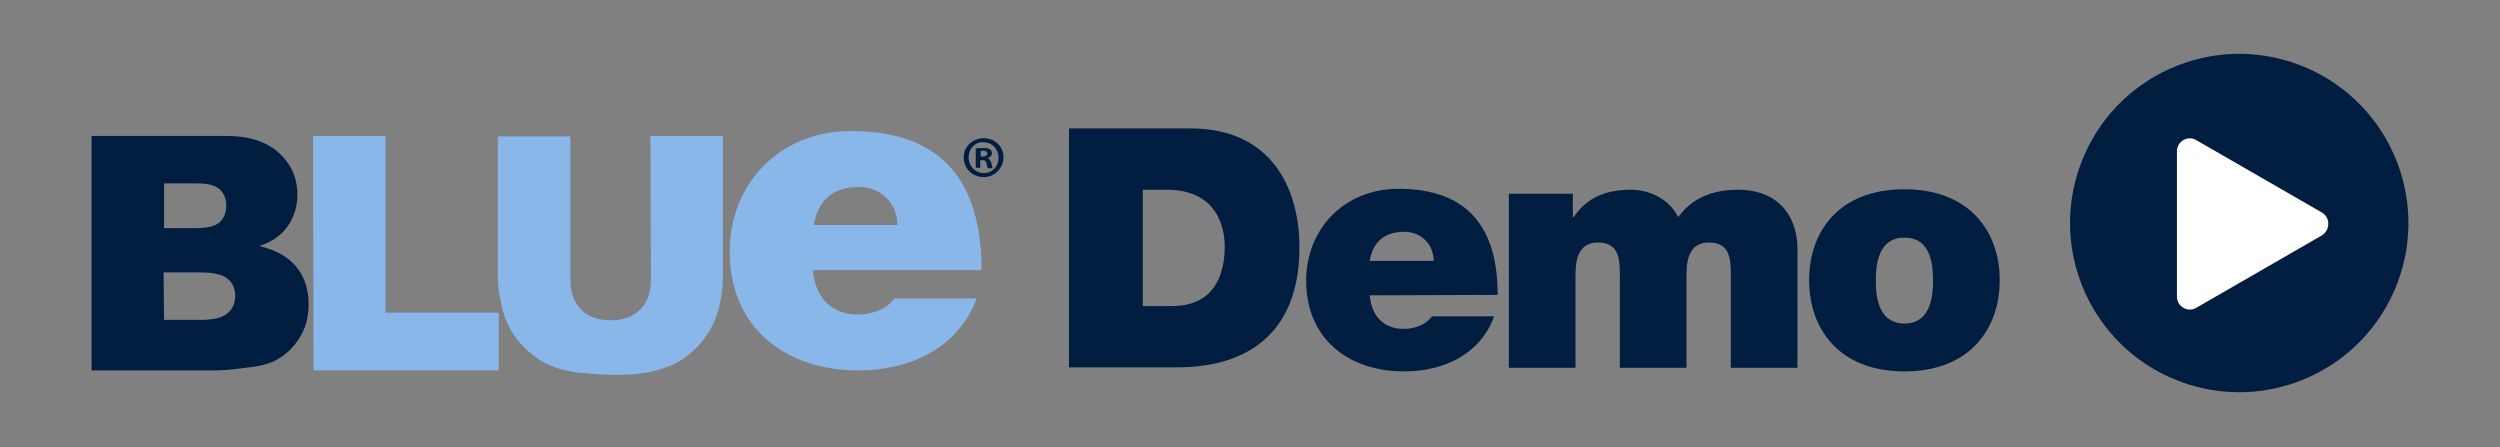 <?xml version="1.0" encoding="utf-8"?>
<!-- Generator: Adobe Illustrator 22.1.0, SVG Export Plug-In . SVG Version: 6.00 Build 0)  -->
<svg version="1.1" id="Capa_1" xmlns="http://www.w3.org/2000/svg" xmlns:xlink="http://www.w3.org/1999/xlink" x="0px" y="0px"
	 viewBox="0 0 558.7 100" style="enable-background:new 0 0 558.7 100;" xml:space="preserve">
<rect x="0" y="0" width="558.7" height="100" fill="#808080" stroke="none"/>
<style type="text/css">
	.st0{fill:#011E41;}
	.st1{fill:#8AB7E9;}
	.st2{fill:#FFFFFF;}
</style>
<symbol  id="Blue_2" viewBox="-102 -27.2 204 54.5">
	<g>
		<path class="st0" d="M-102,26.1h30.4c5.1,0,8.9-1.3,11.7-3.8c2.7-2.5,4.1-5.6,4.1-9.3c0-3.1-1-5.8-2.9-8c-1.3-1.5-3.2-2.7-5.6-3.5
			c3.8-0.9,6.5-2.5,8.3-4.7s2.7-5,2.7-8.3c0-2.7-0.6-5.2-1.9-7.3c-1.3-2.2-3-3.9-5.2-5.1c-1.4-0.8-3.4-1.4-6.1-1.7
			c-3.7-0.5-6.1-0.7-7.3-0.7h-28v52.4H-102z M-85.6,5.5h7.1c2.5,0,4.3,0.4,5.3,1.3s1.5,2.1,1.5,3.8c0,1.5-0.5,2.7-1.5,3.6
			c-1,0.9-2.7,1.3-5.2,1.3h-7.2C-85.6,15.6-85.6,5.5-85.6,5.5z M-85.6-15h8.3c2.8,0,4.8,0.5,5.9,1.5c1.2,1,1.7,2.3,1.7,4
			c0,1.5-0.6,2.8-1.7,3.7s-3.1,1.4-6,1.4h-8.3L-85.6-15L-85.6-15z"/>
		<path class="st1" d="M-52.3,26.1h16.2v-39.5h25.3v-12.9h-41.4L-52.3,26.1L-52.3,26.1z"/>
		<path class="st1" d="M23.1,26.1h16.2V-5.2c0-3.1-0.5-6-1.4-8.8c-1-2.8-2.5-5.2-4.5-7.2c-2.1-2.1-4.2-3.5-6.5-4.3
			c-3.1-1.2-6.9-1.8-11.3-1.8c-2.6,0-5.3,0.2-8.4,0.5c-3,0.3-5.5,1.1-7.6,2.1c-2,1.1-3.9,2.6-5.6,4.5s-2.8,4-3.5,6
			c-1,3.3-1.5,6.3-1.5,8.9V26H5.2V-6c0-2.9,0.8-5.1,2.4-6.7s3.8-2.4,6.6-2.4s5,0.8,6.6,2.4c1.6,1.6,2.4,3.8,2.4,6.7L23.1,26.1
			L23.1,26.1z"/>
		<g>
			<path class="st1" d="M59.4-3.9c0.5-5.8,3.9-9.9,10-9.9c3.2,0,6.6,1.2,8.2,3.6H96c-4-11-14.8-16.1-26.4-16.1
				c-16.4,0-28.8,9.6-28.8,26.6c0,14.8,10.9,26.9,27.1,26.9c20.4,0,29.2-11.3,29.2-31.1C97.1-3.9,59.4-3.9,59.4-3.9z M78.3,6.2
				c0,4.7-3.6,8.5-8.6,8.5c-5.8,0-9.2-3-10.1-8.5H78.3z"/>
		</g>
	</g>
	<g>
		<path class="st0" d="M102,21.3c0-2.4-2-4.4-4.4-4.4c-2.5,0-4.5,1.9-4.5,4.4c0,2.4,2,4.3,4.5,4.3C100,25.6,102,23.8,102,21.3z
			 M94.2,21.3c0-1.9,1.5-3.5,3.4-3.5s3.3,1.5,3.3,3.4s-1.4,3.5-3.4,3.5C95.6,24.8,94.2,23.2,94.2,21.3z M96.8,19h-1v4.3
			c0.4,0.1,1,0.1,1.7,0.1c0.8,0,1.2-0.1,1.5-0.3c0.3-0.2,0.4-0.5,0.4-0.9c0-0.5-0.4-0.9-0.9-1v-0.1c0.4-0.1,0.6-0.5,0.8-1.1
			c0.1-0.7,0.2-0.9,0.3-1.1h-1.1c-0.1,0.2-0.2,0.5-0.3,1.1c-0.1,0.4-0.3,0.7-0.9,0.7h-0.5V19z M96.9,21.5h0.5c0.5,0,1,0.2,1,0.6
			s-0.3,0.7-0.9,0.7c-0.3,0-0.4,0-0.6-0.1V21.5z"/>
	</g>
</symbol>
<g>
	
		<ellipse transform="matrix(0.355 -0.935 0.935 0.355 275.96 500.153)" class="st0" cx="500.6" cy="50" rx="37.8" ry="37.8"/>
	<g>
		<g>
			<path class="st0" d="M238.9,28.7h27.2c17.9,0,24.3,13.2,24.3,26.6c0,16.4-8.7,26.8-27.5,26.8h-24V28.7z M255.4,68.4h6.5
				c10.3,0,11.8-8.3,11.8-13.3c0-3.4-1.1-12.7-13-12.7h-5.3L255.4,68.4L255.4,68.4z"/>
			<path class="st0" d="M306.1,66c0.4,4.4,2.9,7.5,7.6,7.5c2.4,0,5-0.9,6.3-2.8h13.9c-3,8.4-11.2,12.3-20.1,12.3
				c-12.5,0-21.9-7.3-21.9-20.3c0-11.3,8.3-20.5,20.6-20.5c15.5,0,22.2,8.6,22.2,23.7L306.1,66L306.1,66z M320.4,58.3
				c0-3.6-2.7-6.5-6.6-6.5c-4.4,0-7,2.3-7.7,6.5H320.4z"/>
			<path class="st0" d="M337.1,43.3h14.4v5.2h0.2c3-4.5,7.4-6.1,12.8-6.1c4.2,0,8.7,2.2,10.5,6.1c0.6-0.4,3.6-6.1,13.3-6.1
				c10,0,13.4,6.9,13.4,13.2v26.6h-14.9v-21c0-3.7-0.4-7-4.9-7c-3.8,0-5,2.9-5,7v21H362v-21c0-3.7-0.4-7-4.9-7c-3.8,0-5,2.9-5,7v21
				h-14.9V43.3H337.1z"/>
			<path class="st0" d="M425.6,83c-14.7,0-21.3-9.6-21.3-20.4s6.6-20.3,21.3-20.3c14.7,0,21.3,9.6,21.3,20.3
				C446.9,73.4,440.3,83,425.6,83z M425.6,53.1c-5.6,0-6.4,5.5-6.4,9.6s0.8,9.6,6.4,9.6s6.4-5.5,6.4-9.6
				C432,58.5,431.2,53.1,425.6,53.1z"/>
		</g>
	</g>
	
		<use xlink:href="#Blue_2"  width="204" height="54.5" x="-102" y="-27.2" transform="matrix(1 0 0 -1 122.262 56.482)" style="overflow:visible;"/>
	<path class="st2" d="M518.9,47.5l-28.1-16.2c-1.9-1.1-4.3,0.3-4.3,2.5v32.5c0,2.2,2.4,3.6,4.3,2.5l28.1-16.2
		C520.8,51.4,520.8,48.6,518.9,47.5z"/>
</g>
</svg>
